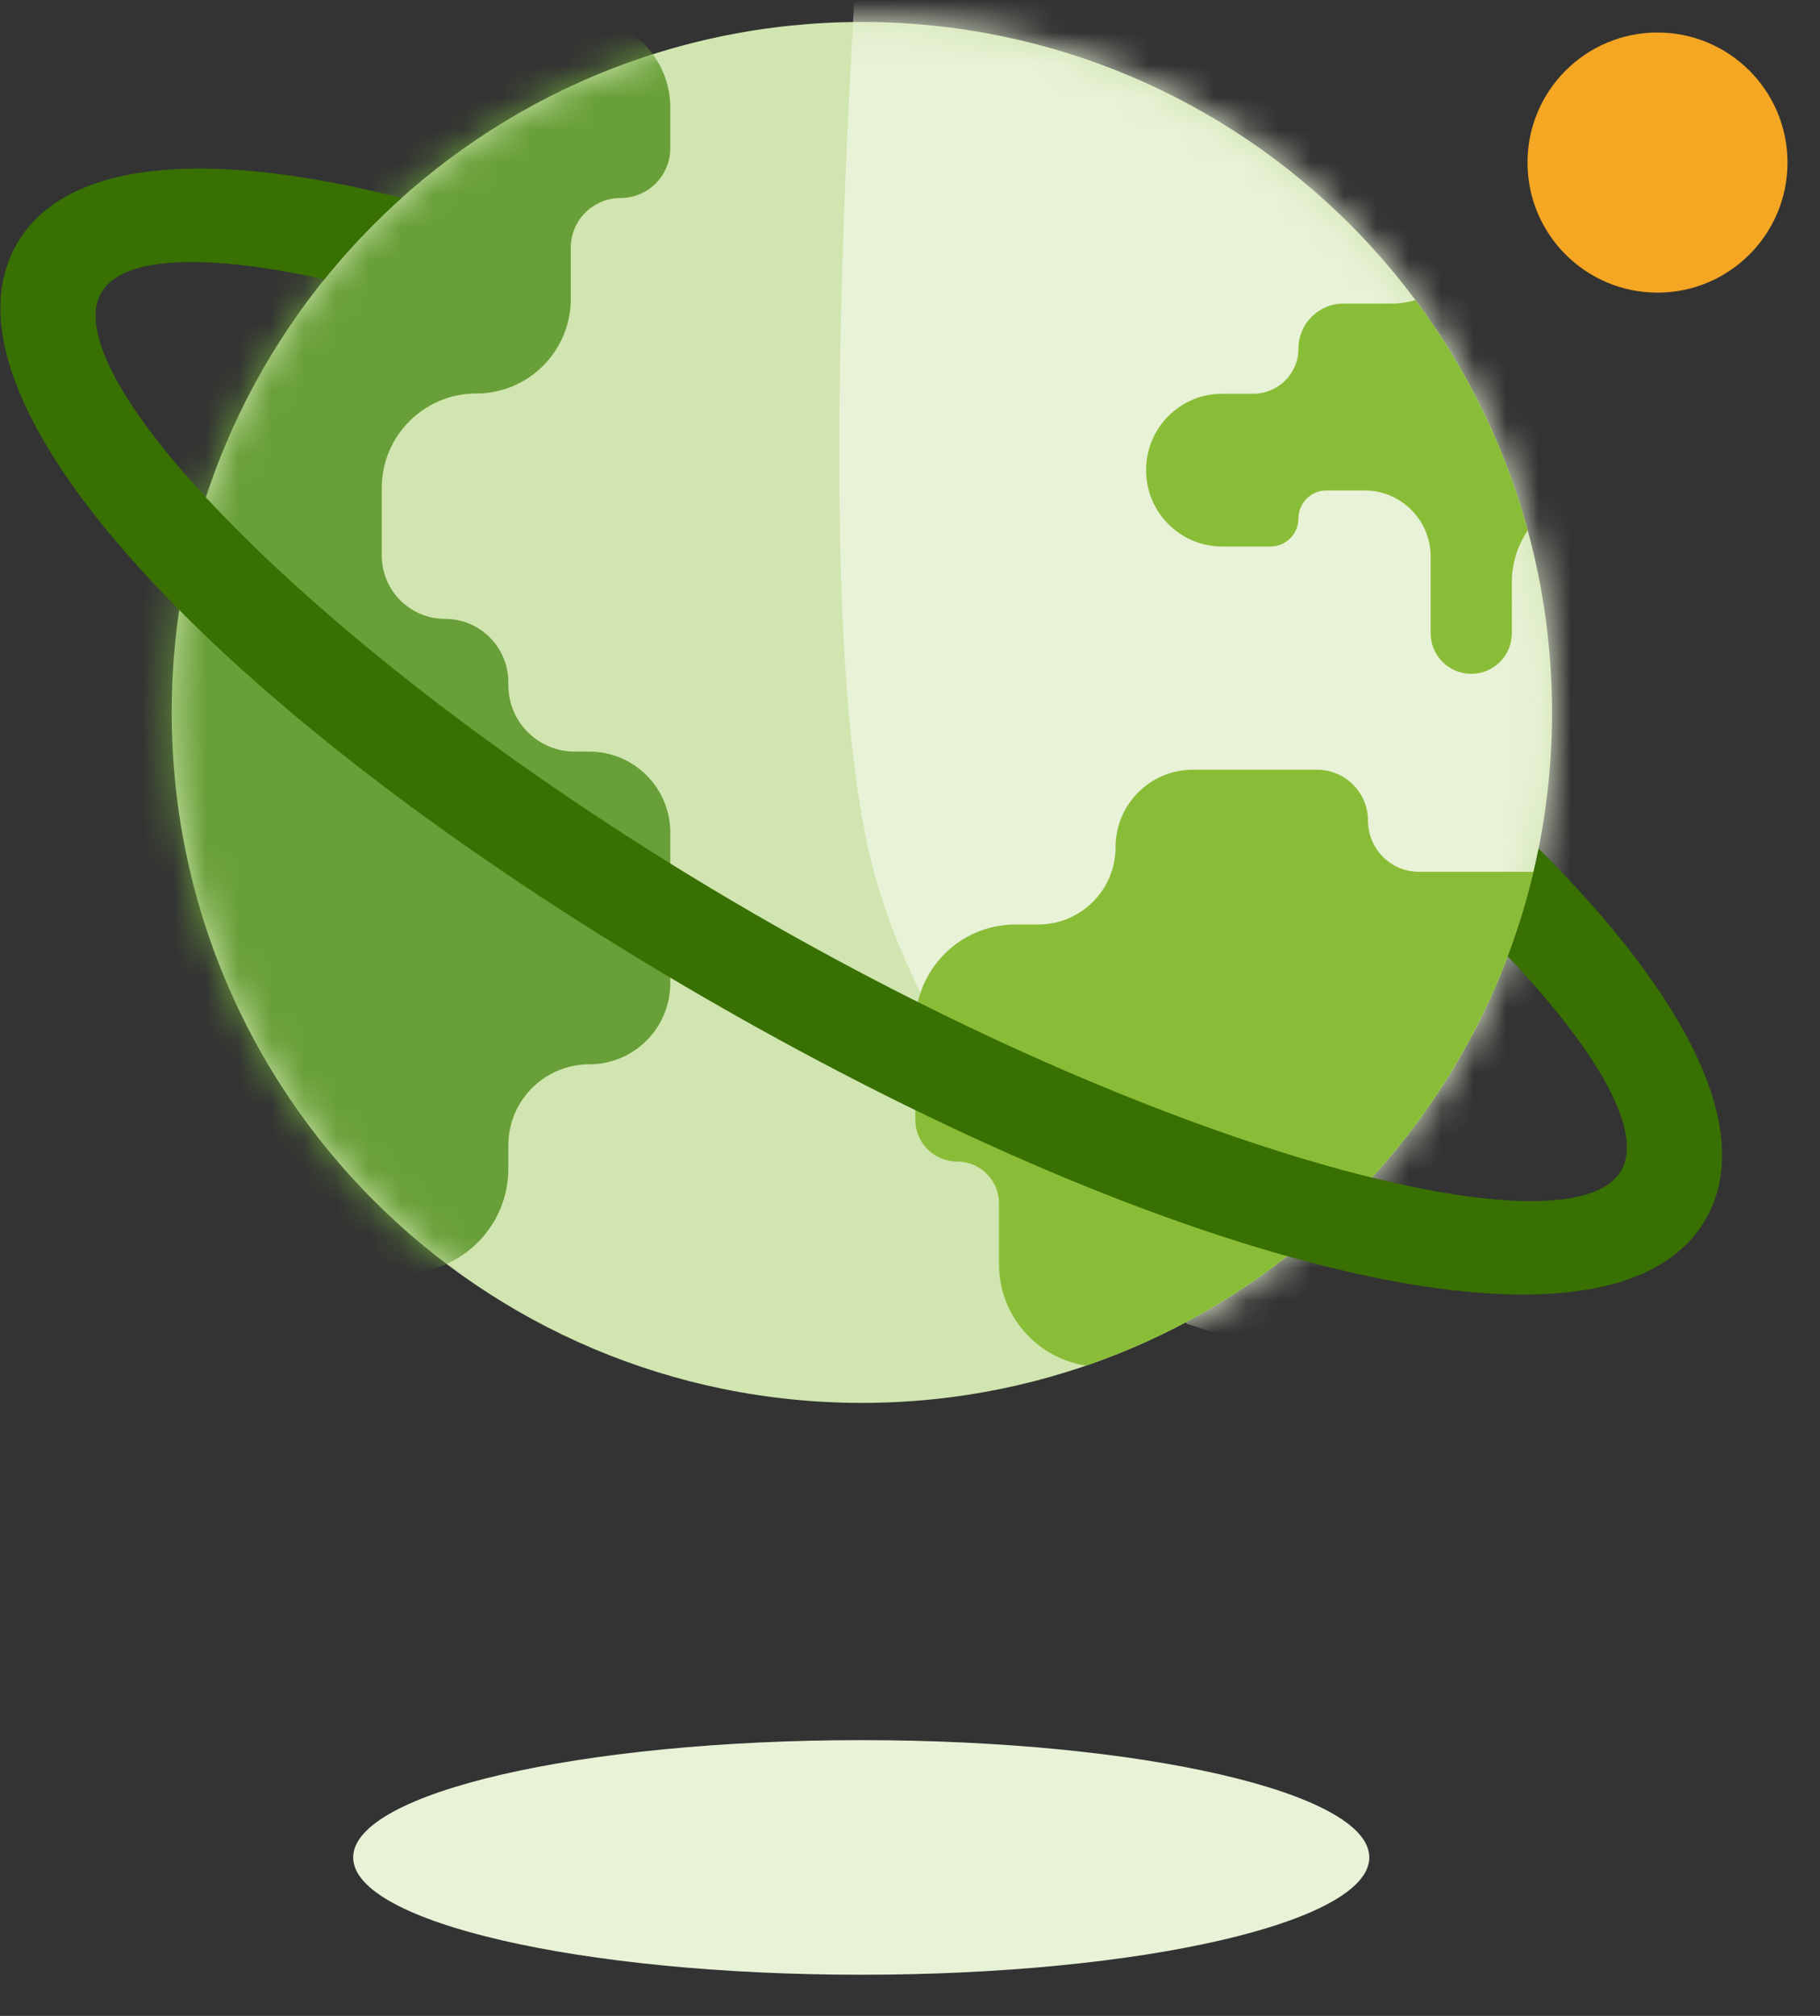 <?xml version="1.0" encoding="UTF-8"?>
<svg width="56px" height="62px" viewBox="0 0 56 62" version="1.1" xmlns="http://www.w3.org/2000/svg" xmlns:xlink="http://www.w3.org/1999/xlink">
    <rect x="0" y="0" width="56" height="62" fill="#333333" stroke="none"/>
    <title>990D85AC-DA58-4128-82E6-8AA65A850591</title>
    <defs>
        <path d="M42.911,21.412 C42.911,33.14 33.404,42.647 21.676,42.647 C9.947,42.647 0.44,33.14 0.44,21.412 C0.44,9.683 9.947,0.176 21.676,0.176 C33.404,0.176 42.911,9.683 42.911,21.412" id="path-1"></path>
        <path d="M1.32,0.031 L37.4,0.031 L37.4,51.071 L11.44,42.711 C6.18,37.94 2.953,33.247 1.76,28.631 C0.567,24.015 0.42,14.482 1.32,0.031 Z" id="path-3"></path>
        <path d="M12.8,15.253 C13.667,15.253 14.37,15.956 14.37,16.823 C14.37,17.69 15.072,18.393 15.939,18.393 L15.939,18.393 L19.463,18.393 C17.782,25.504 12.527,31.234 5.698,33.58 C4.18,33.352 3.016,32.042 3.016,30.46 L3.016,30.46 L3.016,28.591 C3.016,27.88 2.439,27.304 1.728,27.304 C1.017,27.304 0.44,26.727 0.44,26.016 L0.44,26.016 L0.44,23.095 C0.44,21.393 1.819,20.014 3.521,20.014 L3.521,20.014 L4.221,20.014 C5.536,20.014 6.602,18.948 6.602,17.634 C6.602,16.319 7.667,15.253 8.982,15.253 L8.982,15.253 Z M19.286,7.896 L19.266,7.924 C18.969,8.371 18.796,8.907 18.796,9.484 L18.796,9.484 L18.796,11.054 C18.796,11.744 18.236,12.304 17.546,12.304 C16.856,12.304 16.297,11.744 16.297,11.054 L16.297,11.054 L16.297,8.698 C16.297,7.575 15.386,6.664 14.263,6.664 L14.263,6.664 L13.091,6.664 C12.615,6.664 12.229,7.05 12.229,7.527 L12.222,7.635 C12.169,8.06 11.806,8.389 11.366,8.389 L11.366,8.389 L9.885,8.389 C8.591,8.389 7.542,7.34 7.542,6.046 L7.542,6.046 L7.542,6.032 C7.542,4.738 8.591,3.689 9.885,3.689 L9.885,3.689 L10.843,3.689 C11.608,3.689 12.229,3.068 12.229,2.303 C12.229,1.537 12.849,0.917 13.615,0.917 L13.615,0.917 L15.086,0.917 C15.344,0.917 15.593,0.879 15.828,0.808 C17.393,2.905 18.579,5.302 19.286,7.896 Z" id="path-5"></path>
    </defs>
    <g id="Iconografía_Iberdrola" stroke="none" stroke-width="1" fill="none" fill-rule="evenodd">
        <g id="2-Iconos_Ventajas" transform="translate(-122, -2643)">
            <g id="Icono/Cuidar_Planeta-Copy-4" transform="translate(122, 2643)">
                <g id="Group" transform="translate(3.5, 0.5)">
                    <g id="Icono/Cuidar_Planeta">
                        <g id="Group-8" transform="translate(0.5, 0)">
                            <g id="icon/ahorro-copy-2" transform="translate(0.403, 0)">
                                <g id="Group-68-Copy-10" transform="translate(0.44, 0)">
                                    <g id="Mask-Copy-4">
                                        <mask id="mask-2" fill="white">
                                            <use xlink:href="#path-1"></use>
                                        </mask>
                                        <use id="Mask" fill="#D0E5AF" xlink:href="#path-1"></use>
                                        <g id="Path-5" mask="url(#mask-2)">
                                            <g transform="translate(20.24, -2.495)">
                                                <mask id="mask-4" fill="white">
                                                    <use xlink:href="#path-3"></use>
                                                </mask>
                                                <use id="Mask" stroke="none" fill="#E8F2D7" fill-rule="evenodd" xlink:href="#path-3"></use>
                                            </g>
                                        </g>
                                        <g id="Path-8" mask="url(#mask-2)" fill="#689F38">
                                            <g transform="translate(-1.76, -0.145)">
                                                <path d="M17.541,2.956 L17.541,4.204 C17.541,5.05 16.855,5.735 16.01,5.735 C15.164,5.735 14.479,6.42 14.479,7.266 L14.479,8.839 C14.479,10.445 13.177,11.747 11.571,11.747 C9.965,11.747 8.663,13.049 8.663,14.655 L8.663,16.731 C8.663,17.807 9.535,18.679 10.61,18.679 C11.686,18.679 12.558,19.551 12.558,20.626 L12.558,20.72 C12.558,21.847 13.472,22.761 14.599,22.761 L15.049,22.761 C16.425,22.761 17.541,23.876 17.541,25.252 L17.541,29.886 C17.541,31.262 16.425,32.378 15.049,32.378 C13.673,32.378 12.558,33.493 12.558,34.869 L12.558,35.587 C12.558,37.36 11.121,38.797 9.348,38.797 L6.499,38.797 C3.153,38.797 0.44,36.084 0.44,32.738 L0.44,8.726 C0.44,4.004 4.268,0.176 8.99,0.176 L14.761,0.176 C16.296,0.176 17.541,1.42 17.541,2.956 Z"></path>
                                            </g>
                                        </g>
                                    </g>
                                    <g id="Mask" transform="translate(22.88, 7.92)">
                                        <mask id="mask-6" fill="white">
                                            <use xlink:href="#path-5"></use>
                                        </mask>
                                        <use id="Combined-Shape" fill="#8ABD37" xlink:href="#path-5"></use>
                                    </g>
                                </g>
                            </g>
                        </g>
                        <path d="M43.5,4.5 C43.5,2.291 45.291,0.5 47.5,0.5 C49.709,0.5 51.5,2.291 51.5,4.5 L51.5,4.5 L51.5,4.5 C51.5,6.709 49.709,8.5 47.5,8.5 C45.291,8.5 43.5,6.709 43.5,4.5 Z" id="Fill-14-Copy-3" fill="#F5A623"></path>
                    </g>
                    <path d="M38.633,56.626 C38.633,58.618 31.634,60.234 23,60.234 C14.367,60.234 7.367,58.618 7.367,56.626 C7.367,54.634 14.367,53.019 23,53.019 C31.634,53.019 38.633,54.634 38.633,56.626" id="Fill-4-Copy-3" fill="#E8F2D7"></path>
                </g>
                <path d="M0.519,7.5 C2.027,4.889 6.43,4.587 12.356,6.089 C12.064,6.35 11.78,6.619 11.503,6.896 C10.965,7.433 10.456,8 9.979,8.592 C6.302,7.78 3.765,7.879 3.117,9 C1.609,11.613 10.045,20.339 22.445,27.659 L22.445,27.659 L23.25,28.129 C36.088,35.541 48.342,38.669 49.883,36 C50.564,34.82 49.217,32.392 46.391,29.41 C46.795,28.344 47.114,27.237 47.342,26.097 C51.912,30.654 54.039,34.801 52.481,37.5 C49.661,42.384 36.708,39.189 22.614,31.221 L22.614,31.221 L21.75,30.727 C7.325,22.399 -2.358,12.483 0.519,7.5 Z" id="Combined-Shape" fill="#387002" fill-rule="nonzero"></path>
            </g>
        </g>
    </g>
</svg>